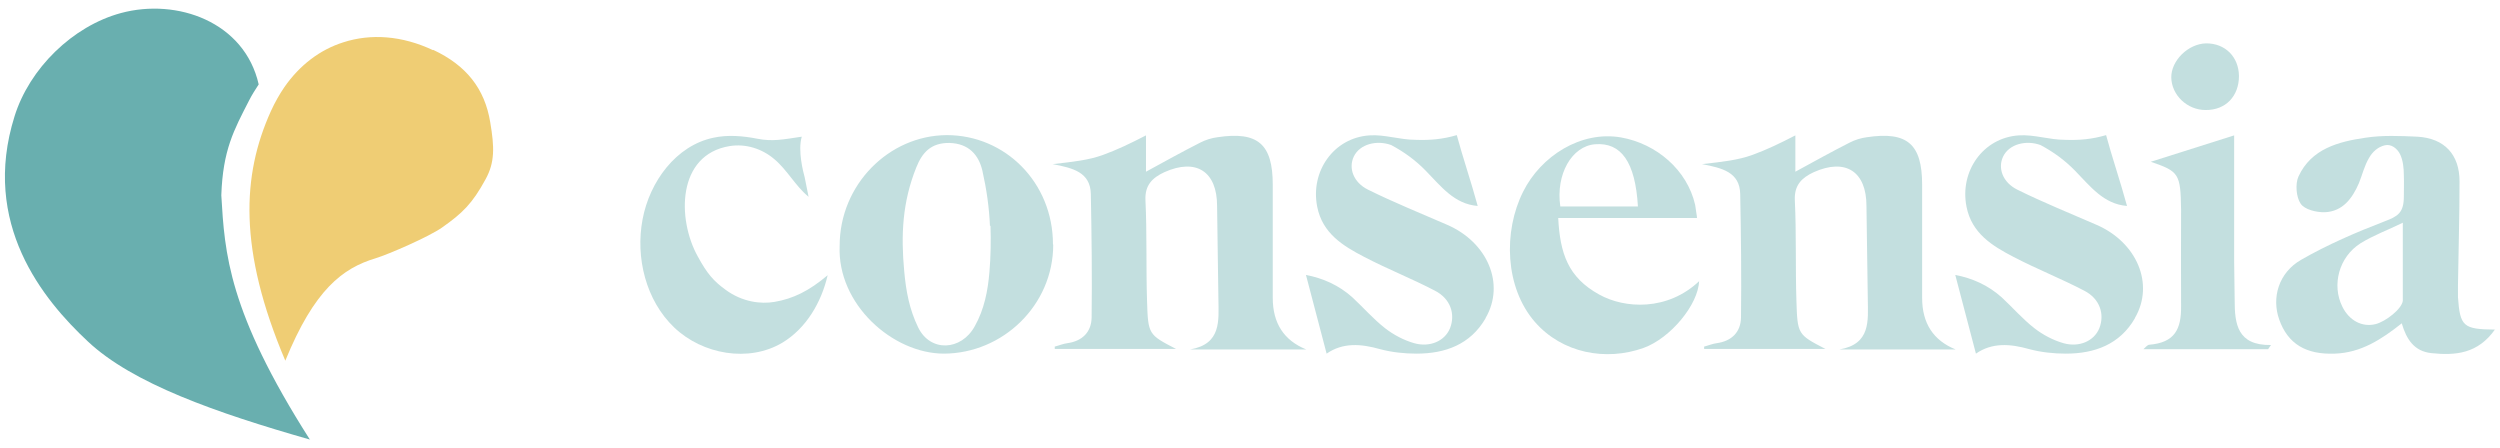 <svg width="145" height="26" viewBox="0 0 145 26" fill="none" xmlns="http://www.w3.org/2000/svg">
<path d="M46.897 11.414C46.124 10.778 45.669 9.868 44.911 9.231C44.199 8.625 43.259 8.322 42.319 8.473C39.256 8.974 39.271 12.718 40.469 14.871C41.015 15.872 41.379 16.296 42.091 16.812C43.062 17.524 44.138 17.645 44.926 17.509C45.987 17.327 46.912 16.887 48.004 15.963C47.64 17.539 46.761 19.04 45.381 19.874C43.425 21.041 40.742 20.556 39.105 18.995C37.467 17.433 36.846 14.947 37.27 12.718C37.679 10.535 39.211 8.443 41.379 7.988C42.212 7.806 43.092 7.882 43.941 8.049C44.805 8.216 45.396 8.094 46.503 7.927C46.26 8.731 46.594 10.005 46.67 10.277" fill="#C3DFDF"/>
<path d="M61.087 14.189C61.087 17.706 58.161 20.496 54.75 20.511C51.778 20.511 48.549 17.646 48.7 14.25C48.7 10.717 51.551 7.852 54.916 7.837C58.297 7.837 61.072 10.581 61.072 14.174L61.087 14.189ZM57.418 13.113C57.372 12.036 57.221 10.975 56.978 9.899C56.766 8.989 56.19 8.322 55.068 8.291C54.007 8.276 53.491 8.837 53.142 9.717C52.339 11.718 52.248 13.628 52.445 15.735C52.551 16.903 52.748 17.949 53.249 18.98C53.946 20.435 55.75 20.359 56.538 18.919C57.084 17.949 57.297 16.872 57.388 15.766C57.463 14.871 57.478 13.977 57.448 13.082L57.418 13.113Z" fill="#C3DFDF"/>
<path d="M70.667 17.297C70.651 15.569 70.606 13.658 70.591 11.945C70.591 9.944 69.378 9.156 67.528 9.989C66.846 10.308 66.391 10.732 66.437 11.627C66.528 13.507 66.467 15.553 66.528 17.433C66.588 19.404 66.603 19.404 68.21 20.238H61.176C61.176 20.238 61.176 20.147 61.176 20.102C61.419 20.041 61.661 19.935 61.904 19.905C62.783 19.783 63.298 19.253 63.314 18.419C63.344 16.069 63.314 13.583 63.268 11.248C63.238 9.989 62.237 9.747 61.055 9.519C62.252 9.383 63.117 9.292 63.965 8.989C64.799 8.686 65.557 8.322 66.467 7.852V9.959C67.574 9.353 68.59 8.792 69.605 8.276C69.924 8.11 70.272 8.003 70.621 7.958C72.956 7.609 73.82 8.352 73.82 10.717C73.82 12.84 73.82 15.159 73.82 17.282C73.82 18.747 74.467 19.743 75.761 20.268H69.029C70.849 19.95 70.682 18.601 70.667 17.327V17.297Z" fill="#C3DFDF"/>
<path d="M86.162 18.464C85.282 19.98 83.827 20.511 82.159 20.511C81.462 20.511 80.734 20.435 80.052 20.253C78.93 19.935 77.884 19.859 76.944 20.511C76.55 19.01 76.14 17.449 75.746 15.948C76.716 16.13 77.656 16.539 78.445 17.252C79.082 17.843 79.658 18.51 80.34 19.04C80.825 19.419 81.431 19.738 82.023 19.905C82.932 20.162 83.796 19.783 84.1 19.04C84.418 18.237 84.145 17.327 83.22 16.857C81.886 16.16 80.461 15.599 79.127 14.902C77.899 14.265 76.701 13.537 76.398 11.991C75.989 9.944 77.353 7.988 79.43 7.852C80.309 7.791 81.189 8.11 82.114 8.11C82.947 8.14 83.66 8.079 84.494 7.837C84.812 9.034 85.328 10.55 85.707 11.945C84.342 11.839 83.569 10.793 82.69 9.899C82.098 9.292 81.431 8.807 80.689 8.413C79.855 8.11 78.869 8.352 78.52 9.08C78.202 9.747 78.49 10.581 79.354 11.005C80.855 11.748 82.402 12.37 83.933 13.037C86.283 14.053 87.314 16.478 86.162 18.449V18.464Z" fill="#C3DFDF"/>
<path d="M98.548 16.296C98.502 17.676 96.88 19.616 95.334 20.177C93.136 20.966 90.604 20.481 89.027 18.677C87.284 16.675 87.177 13.431 88.345 11.111C89.376 9.05 91.695 7.564 94.03 7.973C96.062 8.337 97.851 9.838 98.32 11.885C98.32 11.945 98.442 12.643 98.427 12.643H90.376C90.483 14.689 90.937 16.084 92.757 17.085C94.227 17.903 96.713 18.055 98.563 16.296H98.548ZM90.498 11.976H95C94.849 9.398 94.03 8.246 92.514 8.367C91.165 8.473 90.225 10.111 90.498 11.976Z" fill="#C3DFDF"/>
<path d="M108.331 17.297C108.315 15.569 108.27 13.658 108.255 11.945C108.255 9.944 107.042 9.156 105.192 9.989C104.51 10.308 104.055 10.732 104.101 11.627C104.192 13.507 104.131 15.553 104.192 17.433C104.252 19.404 104.268 19.404 105.875 20.238H98.84C98.84 20.238 98.84 20.147 98.84 20.102C99.083 20.041 99.325 19.935 99.568 19.905C100.447 19.783 100.963 19.253 100.978 18.419C101.008 16.069 100.978 13.583 100.932 11.248C100.902 9.989 99.901 9.747 98.719 9.519C99.916 9.383 100.781 9.292 101.63 8.989C102.463 8.686 103.221 8.322 104.131 7.852V9.959C105.238 9.353 106.254 8.792 107.269 8.276C107.588 8.11 107.936 8.003 108.285 7.958C110.62 7.609 111.484 8.352 111.484 10.717C111.484 12.84 111.484 15.159 111.484 17.282C111.484 18.747 112.131 19.743 113.425 20.268H106.693C108.513 19.95 108.346 18.601 108.331 17.327V17.297Z" fill="#C3DFDF"/>
<path d="M123.822 18.464C122.942 19.98 121.487 20.511 119.819 20.511C119.122 20.511 118.394 20.435 117.712 20.253C116.59 19.935 115.544 19.859 114.604 20.511C114.21 19.01 113.8 17.449 113.406 15.948C114.377 16.13 115.316 16.539 116.105 17.252C116.742 17.843 117.318 18.51 118 19.04C118.485 19.419 119.092 19.738 119.683 19.905C120.592 20.162 121.457 19.783 121.76 19.04C122.078 18.237 121.805 17.327 120.88 16.857C119.546 16.16 118.121 15.599 116.787 14.902C115.559 14.265 114.361 13.537 114.058 11.991C113.649 9.944 115.013 7.988 117.09 7.852C117.97 7.791 118.849 8.11 119.774 8.11C120.608 8.14 121.32 8.079 122.154 7.837C122.472 9.034 122.988 10.55 123.367 11.945C122.002 11.839 121.229 10.793 120.35 9.899C119.759 9.292 119.092 8.807 118.349 8.413C117.515 8.11 116.529 8.352 116.181 9.08C115.862 9.747 116.15 10.581 117.014 11.005C118.515 11.748 120.062 12.37 121.593 13.037C123.943 14.053 124.974 16.478 123.822 18.449V18.464Z" fill="#C3DFDF"/>
<path d="M131.719 20.011C131.658 20.087 131.613 20.162 131.552 20.253H124.32C124.426 20.162 124.533 20.011 124.654 19.995C126.14 19.874 126.519 19.086 126.503 17.752C126.488 15.948 126.503 13.962 126.503 12.173C126.473 10.065 126.382 9.944 124.745 9.383C126.2 8.928 127.853 8.398 129.581 7.852C129.581 10.111 129.581 12.734 129.581 15.159C129.581 15.917 129.611 16.66 129.611 17.418C129.611 18.783 129.763 20.041 131.719 20.011Z" fill="#C3DFDF"/>
<path d="M125.934 4.501C125.919 3.516 126.919 2.53 127.965 2.515C129.057 2.515 129.845 3.288 129.86 4.41C129.86 5.578 129.087 6.396 127.92 6.381C126.859 6.381 125.949 5.517 125.934 4.486V4.501Z" fill="#C3DFDF"/>
<path d="M144.714 19.101C143.729 20.511 142.425 20.632 141.015 20.481C140.03 20.375 139.575 19.692 139.302 18.753C138.135 19.677 136.937 20.466 135.406 20.511C133.753 20.572 132.692 19.95 132.192 18.525C131.752 17.282 132.146 15.826 133.465 15.068C134.996 14.189 136.649 13.476 138.302 12.84C139.06 12.552 139.423 12.355 139.423 11.399C139.423 10.99 139.439 10.581 139.423 10.171C139.423 9.762 139.378 9.292 139.196 8.928C139.029 8.61 138.696 8.337 138.317 8.428C137.923 8.519 137.604 8.807 137.407 9.156C137.134 9.611 137.013 10.141 136.816 10.626C136.437 11.506 135.876 12.264 134.845 12.309C134.36 12.324 133.662 12.158 133.435 11.809C133.177 11.43 133.117 10.657 133.314 10.232C134.057 8.625 135.633 8.216 137.195 7.988C138.18 7.837 139.211 7.882 140.212 7.928C141.773 8.019 142.653 8.959 142.653 10.52C142.653 12.537 142.592 14.523 142.562 16.554C142.562 16.782 142.562 17.009 142.562 17.236C142.683 18.934 142.865 19.101 144.714 19.116V19.101ZM139.363 12.916C138.468 13.355 137.634 13.659 136.907 14.113C135.664 14.902 135.224 16.524 135.861 17.797C136.255 18.586 136.998 18.995 137.786 18.798C138.377 18.646 139.302 17.919 139.363 17.449V12.9V12.916Z" fill="#C3DFDF"/>
<path d="M25.129 2.894C27.04 3.789 28.116 5.138 28.434 7.094C28.677 8.534 28.707 9.413 28.162 10.399C27.388 11.824 26.812 12.37 25.63 13.203C24.872 13.734 22.537 14.75 21.794 14.977C19.869 15.553 18.231 16.796 16.548 20.92C13.819 14.477 14.032 10.156 15.714 6.442C15.942 5.941 16.2 5.487 16.488 5.062C17.382 3.773 18.565 2.879 19.914 2.454C21.506 1.939 23.31 2.06 25.114 2.909L25.129 2.894Z" fill="#EFCD74"/>
<path d="M17.99 25.499C12.517 23.937 7.681 22.239 5.089 19.798C2.496 17.373 -1.112 12.976 0.844 6.745C1.708 3.971 4.209 1.515 7.014 0.757C10.274 -0.123 14.185 1.272 15.004 4.895C14.807 5.199 14.61 5.502 14.443 5.835C13.563 7.549 12.927 8.701 12.836 11.324C13.033 14.689 13.23 18.055 17.975 25.499H17.99Z" fill="#69AFAF"/>
</svg>
